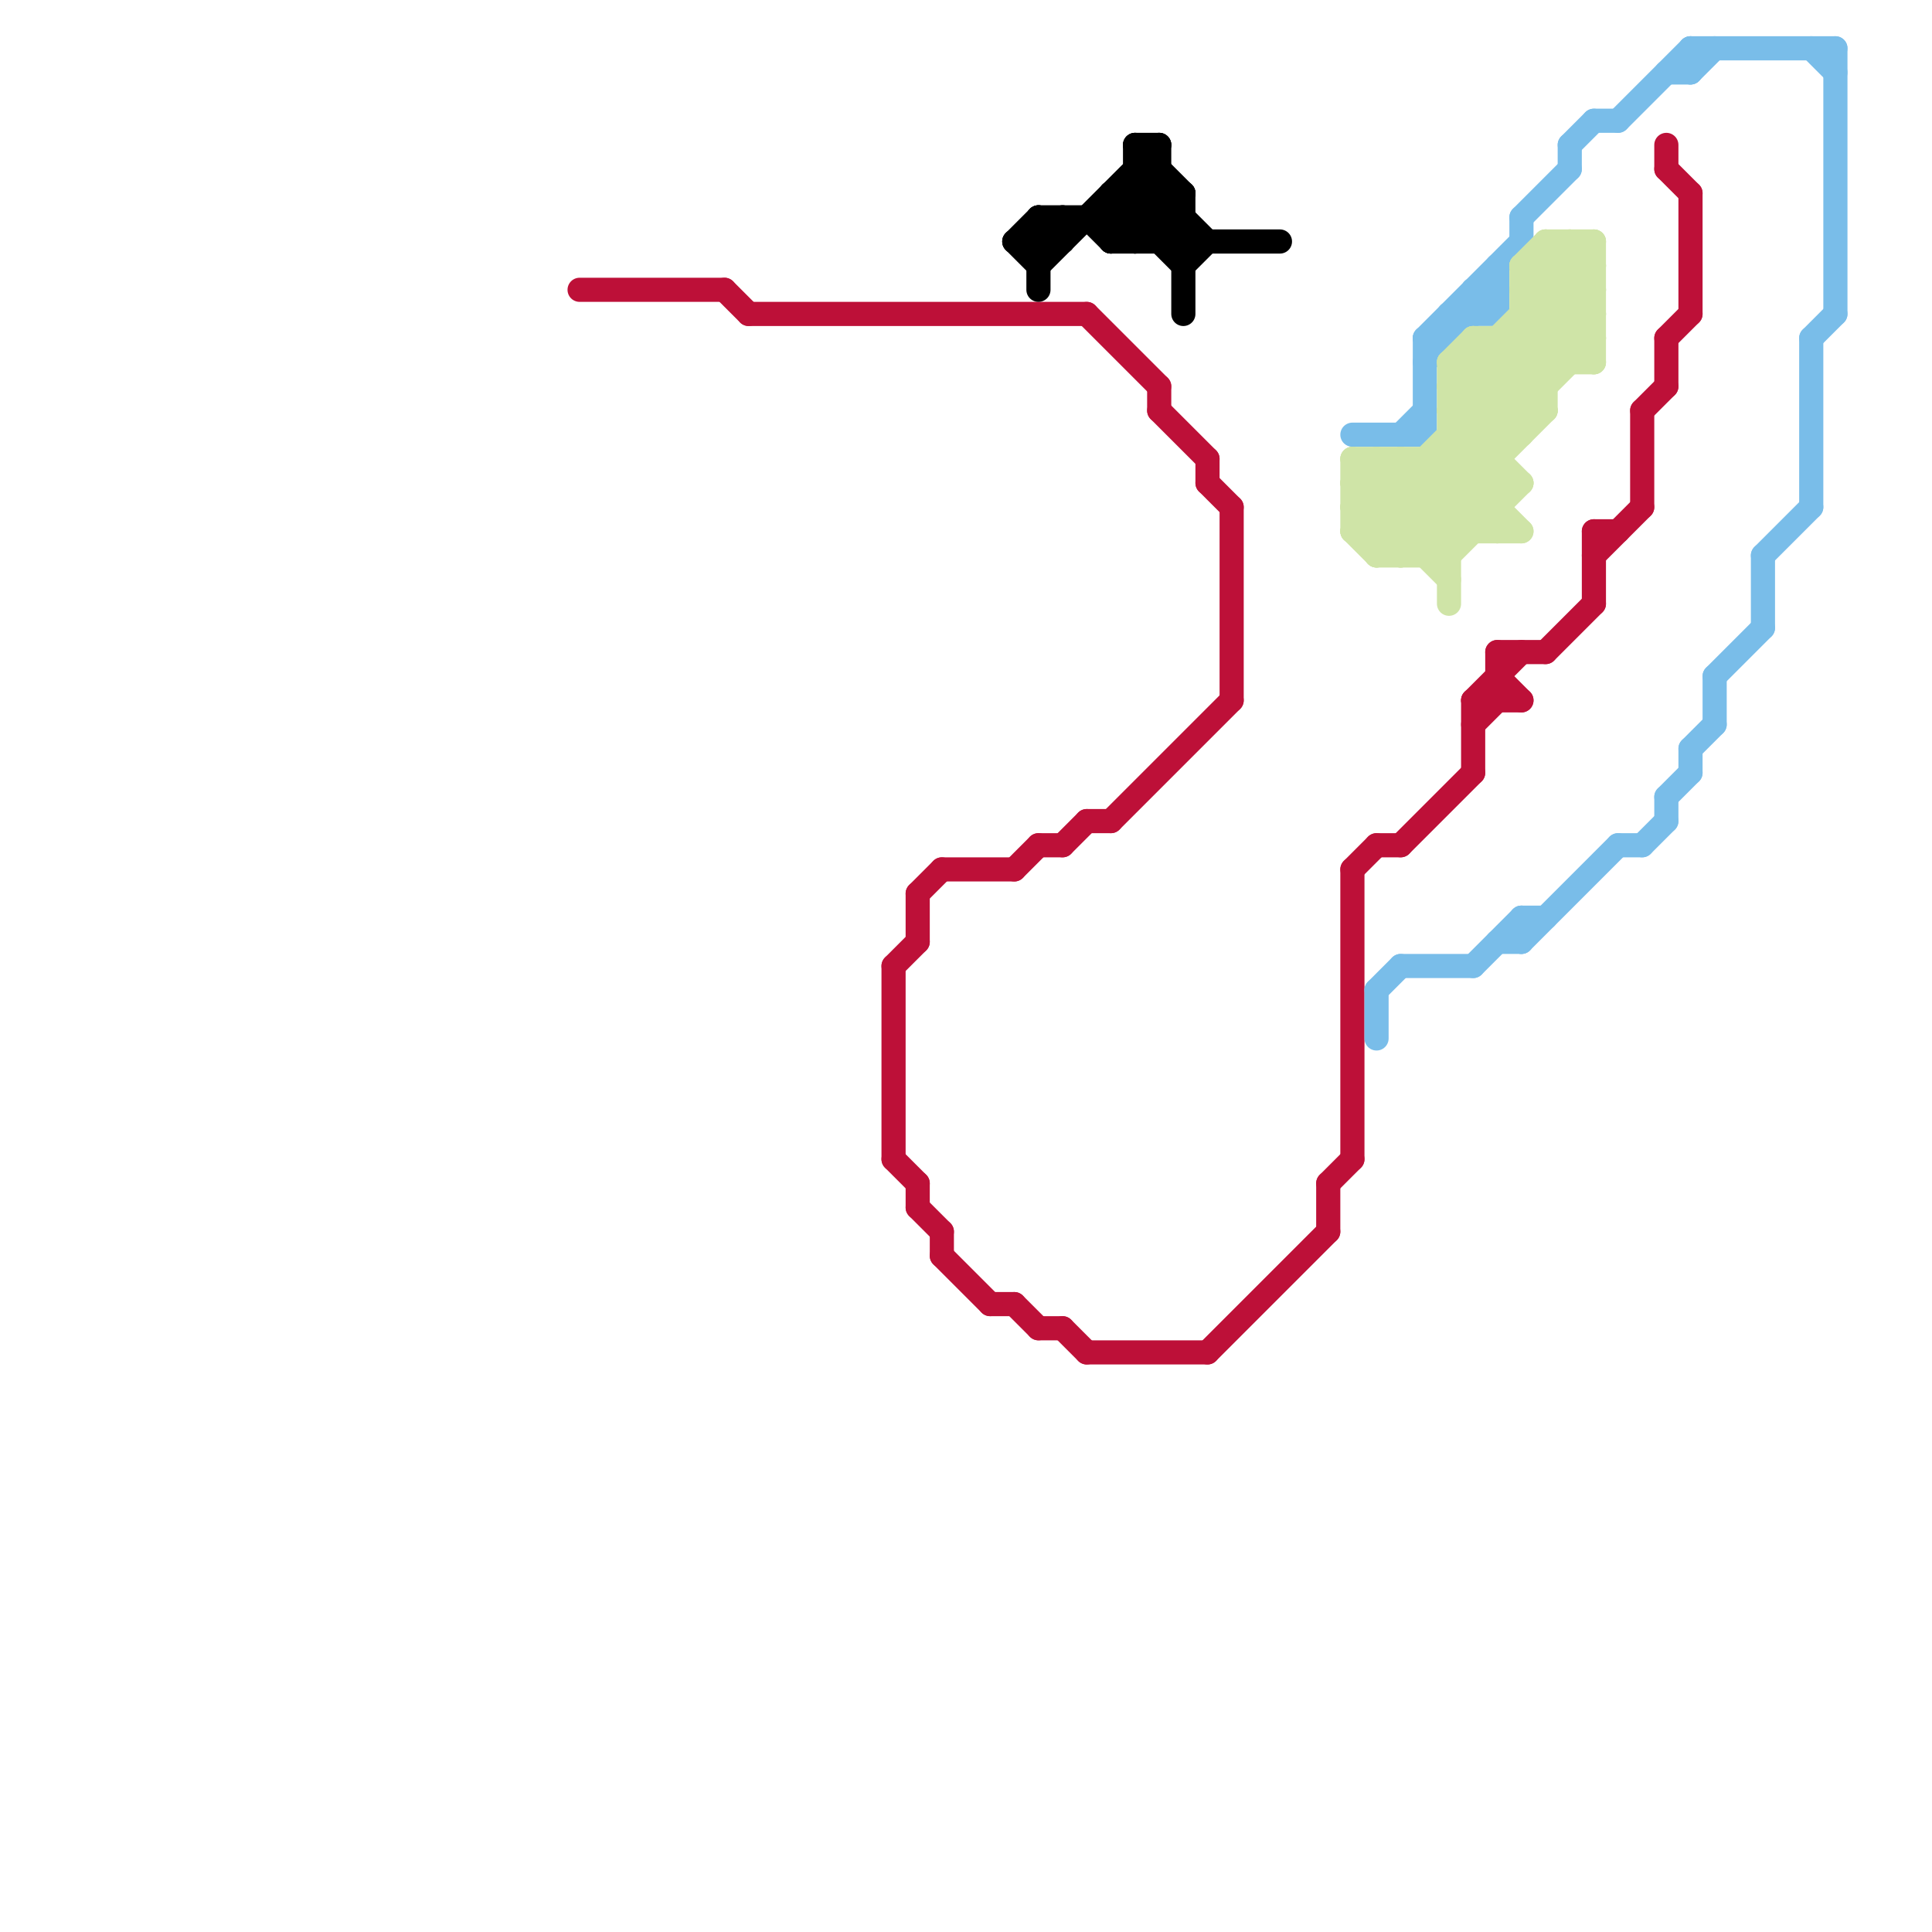 
<svg version="1.1" xmlns="http://www.w3.org/2000/svg" viewBox="0 0 80 80">
<style>line { stroke-width: 1; fill: none; stroke-linecap: round; stroke-linejoin: round; } .c0 { stroke: #bd1038 } .c1 { stroke: #000000 } .c2 { stroke: #79bde9 } .c3 { stroke: #cfe4a7 }</style><line class="c0" x1="45" y1="56" x2="50" y2="56"/><line class="c0" x1="30" y1="12" x2="31" y2="13"/><line class="c0" x1="69" y1="6" x2="69" y2="7"/><line class="c0" x1="66" y1="22" x2="66" y2="25"/><line class="c0" x1="38" y1="37" x2="38" y2="39"/><line class="c0" x1="68" y1="17" x2="68" y2="21"/><line class="c0" x1="70" y1="8" x2="70" y2="13"/><line class="c0" x1="38" y1="49" x2="38" y2="50"/><line class="c0" x1="56" y1="36" x2="57" y2="35"/><line class="c0" x1="37" y1="48" x2="38" y2="49"/><line class="c0" x1="62" y1="27" x2="64" y2="27"/><line class="c0" x1="55" y1="49" x2="55" y2="51"/><line class="c0" x1="68" y1="17" x2="69" y2="16"/><line class="c0" x1="61" y1="29" x2="61" y2="32"/><line class="c0" x1="61" y1="29" x2="63" y2="29"/><line class="c0" x1="39" y1="36" x2="42" y2="36"/><line class="c0" x1="37" y1="40" x2="38" y2="39"/><line class="c0" x1="46" y1="34" x2="51" y2="29"/><line class="c0" x1="44" y1="35" x2="45" y2="34"/><line class="c0" x1="43" y1="55" x2="44" y2="55"/><line class="c0" x1="69" y1="14" x2="69" y2="16"/><line class="c0" x1="56" y1="36" x2="56" y2="48"/><line class="c0" x1="62" y1="28" x2="63" y2="29"/><line class="c0" x1="44" y1="55" x2="45" y2="56"/><line class="c0" x1="66" y1="23" x2="68" y2="21"/><line class="c0" x1="42" y1="36" x2="43" y2="35"/><line class="c0" x1="41" y1="54" x2="42" y2="54"/><line class="c0" x1="31" y1="13" x2="45" y2="13"/><line class="c0" x1="48" y1="16" x2="48" y2="17"/><line class="c0" x1="38" y1="50" x2="39" y2="51"/><line class="c0" x1="62" y1="27" x2="62" y2="29"/><line class="c0" x1="39" y1="51" x2="39" y2="52"/><line class="c0" x1="51" y1="21" x2="51" y2="29"/><line class="c0" x1="66" y1="22" x2="67" y2="22"/><line class="c0" x1="43" y1="35" x2="44" y2="35"/><line class="c0" x1="39" y1="52" x2="41" y2="54"/><line class="c0" x1="45" y1="34" x2="46" y2="34"/><line class="c0" x1="37" y1="40" x2="37" y2="48"/><line class="c0" x1="48" y1="17" x2="50" y2="19"/><line class="c0" x1="45" y1="13" x2="48" y2="16"/><line class="c0" x1="38" y1="37" x2="39" y2="36"/><line class="c0" x1="61" y1="30" x2="62" y2="29"/><line class="c0" x1="55" y1="49" x2="56" y2="48"/><line class="c0" x1="69" y1="7" x2="70" y2="8"/><line class="c0" x1="50" y1="56" x2="55" y2="51"/><line class="c0" x1="64" y1="27" x2="66" y2="25"/><line class="c0" x1="50" y1="20" x2="51" y2="21"/><line class="c0" x1="57" y1="35" x2="58" y2="35"/><line class="c0" x1="69" y1="14" x2="70" y2="13"/><line class="c0" x1="50" y1="19" x2="50" y2="20"/><line class="c0" x1="42" y1="54" x2="43" y2="55"/><line class="c0" x1="58" y1="35" x2="61" y2="32"/><line class="c0" x1="61" y1="29" x2="63" y2="27"/><line class="c0" x1="24" y1="12" x2="30" y2="12"/><line class="c1" x1="46" y1="8" x2="46" y2="10"/><line class="c1" x1="49" y1="8" x2="49" y2="13"/><line class="c1" x1="43" y1="9" x2="49" y2="9"/><line class="c1" x1="46" y1="9" x2="48" y2="7"/><line class="c1" x1="43" y1="10" x2="44" y2="9"/><line class="c1" x1="43" y1="9" x2="44" y2="10"/><line class="c1" x1="42" y1="10" x2="43" y2="9"/><line class="c1" x1="43" y1="11" x2="48" y2="6"/><line class="c1" x1="47" y1="6" x2="49" y2="8"/><line class="c1" x1="48" y1="10" x2="49" y2="9"/><line class="c1" x1="49" y1="11" x2="50" y2="10"/><line class="c1" x1="46" y1="8" x2="49" y2="11"/><line class="c1" x1="46" y1="8" x2="49" y2="8"/><line class="c1" x1="42" y1="10" x2="44" y2="10"/><line class="c1" x1="47" y1="6" x2="48" y2="6"/><line class="c1" x1="47" y1="8" x2="49" y2="10"/><line class="c1" x1="47" y1="6" x2="47" y2="10"/><line class="c1" x1="42" y1="10" x2="43" y2="11"/><line class="c1" x1="46" y1="9" x2="47" y2="10"/><line class="c1" x1="45" y1="9" x2="46" y2="10"/><line class="c1" x1="44" y1="9" x2="44" y2="10"/><line class="c1" x1="47" y1="10" x2="49" y2="8"/><line class="c1" x1="47" y1="7" x2="48" y2="7"/><line class="c1" x1="48" y1="6" x2="48" y2="10"/><line class="c1" x1="46" y1="10" x2="48" y2="8"/><line class="c1" x1="43" y1="9" x2="43" y2="12"/><line class="c1" x1="47" y1="7" x2="50" y2="10"/><line class="c1" x1="46" y1="10" x2="53" y2="10"/><line class="c2" x1="70" y1="31" x2="70" y2="32"/><line class="c2" x1="73" y1="23" x2="75" y2="21"/><line class="c2" x1="68" y1="35" x2="69" y2="34"/><line class="c2" x1="69" y1="33" x2="69" y2="34"/><line class="c2" x1="62" y1="39" x2="63" y2="39"/><line class="c2" x1="65" y1="6" x2="65" y2="7"/><line class="c2" x1="58" y1="18" x2="59" y2="17"/><line class="c2" x1="71" y1="28" x2="71" y2="30"/><line class="c2" x1="67" y1="5" x2="70" y2="2"/><line class="c2" x1="70" y1="31" x2="71" y2="30"/><line class="c2" x1="73" y1="23" x2="73" y2="26"/><line class="c2" x1="75" y1="14" x2="75" y2="21"/><line class="c2" x1="69" y1="33" x2="70" y2="32"/><line class="c2" x1="70" y1="2" x2="70" y2="3"/><line class="c2" x1="60" y1="13" x2="60" y2="14"/><line class="c2" x1="57" y1="41" x2="58" y2="40"/><line class="c2" x1="75" y1="14" x2="76" y2="13"/><line class="c2" x1="65" y1="6" x2="66" y2="5"/><line class="c2" x1="59" y1="15" x2="62" y2="12"/><line class="c2" x1="61" y1="12" x2="62" y2="13"/><line class="c2" x1="63" y1="39" x2="67" y2="35"/><line class="c2" x1="75" y1="2" x2="76" y2="3"/><line class="c2" x1="59" y1="14" x2="63" y2="10"/><line class="c2" x1="62" y1="11" x2="62" y2="13"/><line class="c2" x1="76" y1="2" x2="76" y2="13"/><line class="c2" x1="56" y1="18" x2="59" y2="18"/><line class="c2" x1="71" y1="28" x2="73" y2="26"/><line class="c2" x1="60" y1="13" x2="62" y2="13"/><line class="c2" x1="59" y1="14" x2="60" y2="14"/><line class="c2" x1="59" y1="14" x2="59" y2="18"/><line class="c2" x1="66" y1="5" x2="67" y2="5"/><line class="c2" x1="63" y1="9" x2="65" y2="7"/><line class="c2" x1="58" y1="40" x2="61" y2="40"/><line class="c2" x1="67" y1="35" x2="68" y2="35"/><line class="c2" x1="63" y1="38" x2="64" y2="38"/><line class="c2" x1="61" y1="40" x2="63" y2="38"/><line class="c2" x1="69" y1="3" x2="70" y2="3"/><line class="c2" x1="61" y1="12" x2="62" y2="12"/><line class="c2" x1="70" y1="2" x2="76" y2="2"/><line class="c2" x1="70" y1="3" x2="71" y2="2"/><line class="c2" x1="57" y1="41" x2="57" y2="43"/><line class="c2" x1="63" y1="9" x2="63" y2="10"/><line class="c2" x1="63" y1="38" x2="63" y2="39"/><line class="c2" x1="61" y1="12" x2="61" y2="13"/><line class="c3" x1="56" y1="22" x2="63" y2="22"/><line class="c3" x1="57" y1="23" x2="66" y2="14"/><line class="c3" x1="60" y1="17" x2="66" y2="11"/><line class="c3" x1="62" y1="14" x2="62" y2="22"/><line class="c3" x1="64" y1="10" x2="64" y2="17"/><line class="c3" x1="65" y1="10" x2="65" y2="15"/><line class="c3" x1="59" y1="19" x2="59" y2="23"/><line class="c3" x1="56" y1="21" x2="62" y2="21"/><line class="c3" x1="60" y1="18" x2="63" y2="18"/><line class="c3" x1="56" y1="19" x2="60" y2="23"/><line class="c3" x1="61" y1="14" x2="61" y2="22"/><line class="c3" x1="58" y1="19" x2="58" y2="23"/><line class="c3" x1="63" y1="11" x2="66" y2="11"/><line class="c3" x1="58" y1="23" x2="64" y2="17"/><line class="c3" x1="63" y1="11" x2="66" y2="14"/><line class="c3" x1="58" y1="19" x2="61" y2="22"/><line class="c3" x1="56" y1="22" x2="57" y2="23"/><line class="c3" x1="57" y1="19" x2="60" y2="22"/><line class="c3" x1="61" y1="14" x2="64" y2="17"/><line class="c3" x1="63" y1="11" x2="64" y2="10"/><line class="c3" x1="56" y1="21" x2="58" y2="23"/><line class="c3" x1="63" y1="11" x2="63" y2="18"/><line class="c3" x1="56" y1="19" x2="56" y2="22"/><line class="c3" x1="60" y1="15" x2="66" y2="15"/><line class="c3" x1="66" y1="10" x2="66" y2="15"/><line class="c3" x1="60" y1="17" x2="63" y2="20"/><line class="c3" x1="57" y1="19" x2="57" y2="23"/><line class="c3" x1="59" y1="23" x2="62" y2="20"/><line class="c3" x1="63" y1="12" x2="66" y2="12"/><line class="c3" x1="63" y1="12" x2="66" y2="15"/><line class="c3" x1="61" y1="14" x2="66" y2="14"/><line class="c3" x1="64" y1="10" x2="66" y2="10"/><line class="c3" x1="61" y1="15" x2="63" y2="17"/><line class="c3" x1="60" y1="16" x2="66" y2="10"/><line class="c3" x1="63" y1="14" x2="64" y2="15"/><line class="c3" x1="56" y1="19" x2="62" y2="19"/><line class="c3" x1="60" y1="16" x2="64" y2="16"/><line class="c3" x1="56" y1="21" x2="58" y2="19"/><line class="c3" x1="63" y1="13" x2="65" y2="15"/><line class="c3" x1="60" y1="16" x2="62" y2="18"/><line class="c3" x1="63" y1="12" x2="65" y2="10"/><line class="c3" x1="60" y1="15" x2="60" y2="25"/><line class="c3" x1="60" y1="18" x2="62" y2="20"/><line class="c3" x1="57" y1="23" x2="60" y2="23"/><line class="c3" x1="57" y1="22" x2="66" y2="13"/><line class="c3" x1="60" y1="19" x2="63" y2="22"/><line class="c3" x1="56" y1="20" x2="60" y2="24"/><line class="c3" x1="56" y1="22" x2="66" y2="12"/><line class="c3" x1="60" y1="15" x2="63" y2="18"/><line class="c3" x1="60" y1="23" x2="63" y2="20"/><line class="c3" x1="56" y1="20" x2="63" y2="20"/><line class="c3" x1="60" y1="17" x2="64" y2="17"/><line class="c3" x1="64" y1="10" x2="66" y2="12"/><line class="c3" x1="64" y1="11" x2="66" y2="13"/><line class="c3" x1="63" y1="13" x2="66" y2="13"/><line class="c3" x1="62" y1="14" x2="64" y2="16"/><line class="c3" x1="65" y1="10" x2="66" y2="11"/><line class="c3" x1="60" y1="15" x2="61" y2="14"/><line class="c3" x1="59" y1="19" x2="62" y2="22"/><line class="c3" x1="56" y1="20" x2="57" y2="19"/>


</svg>


